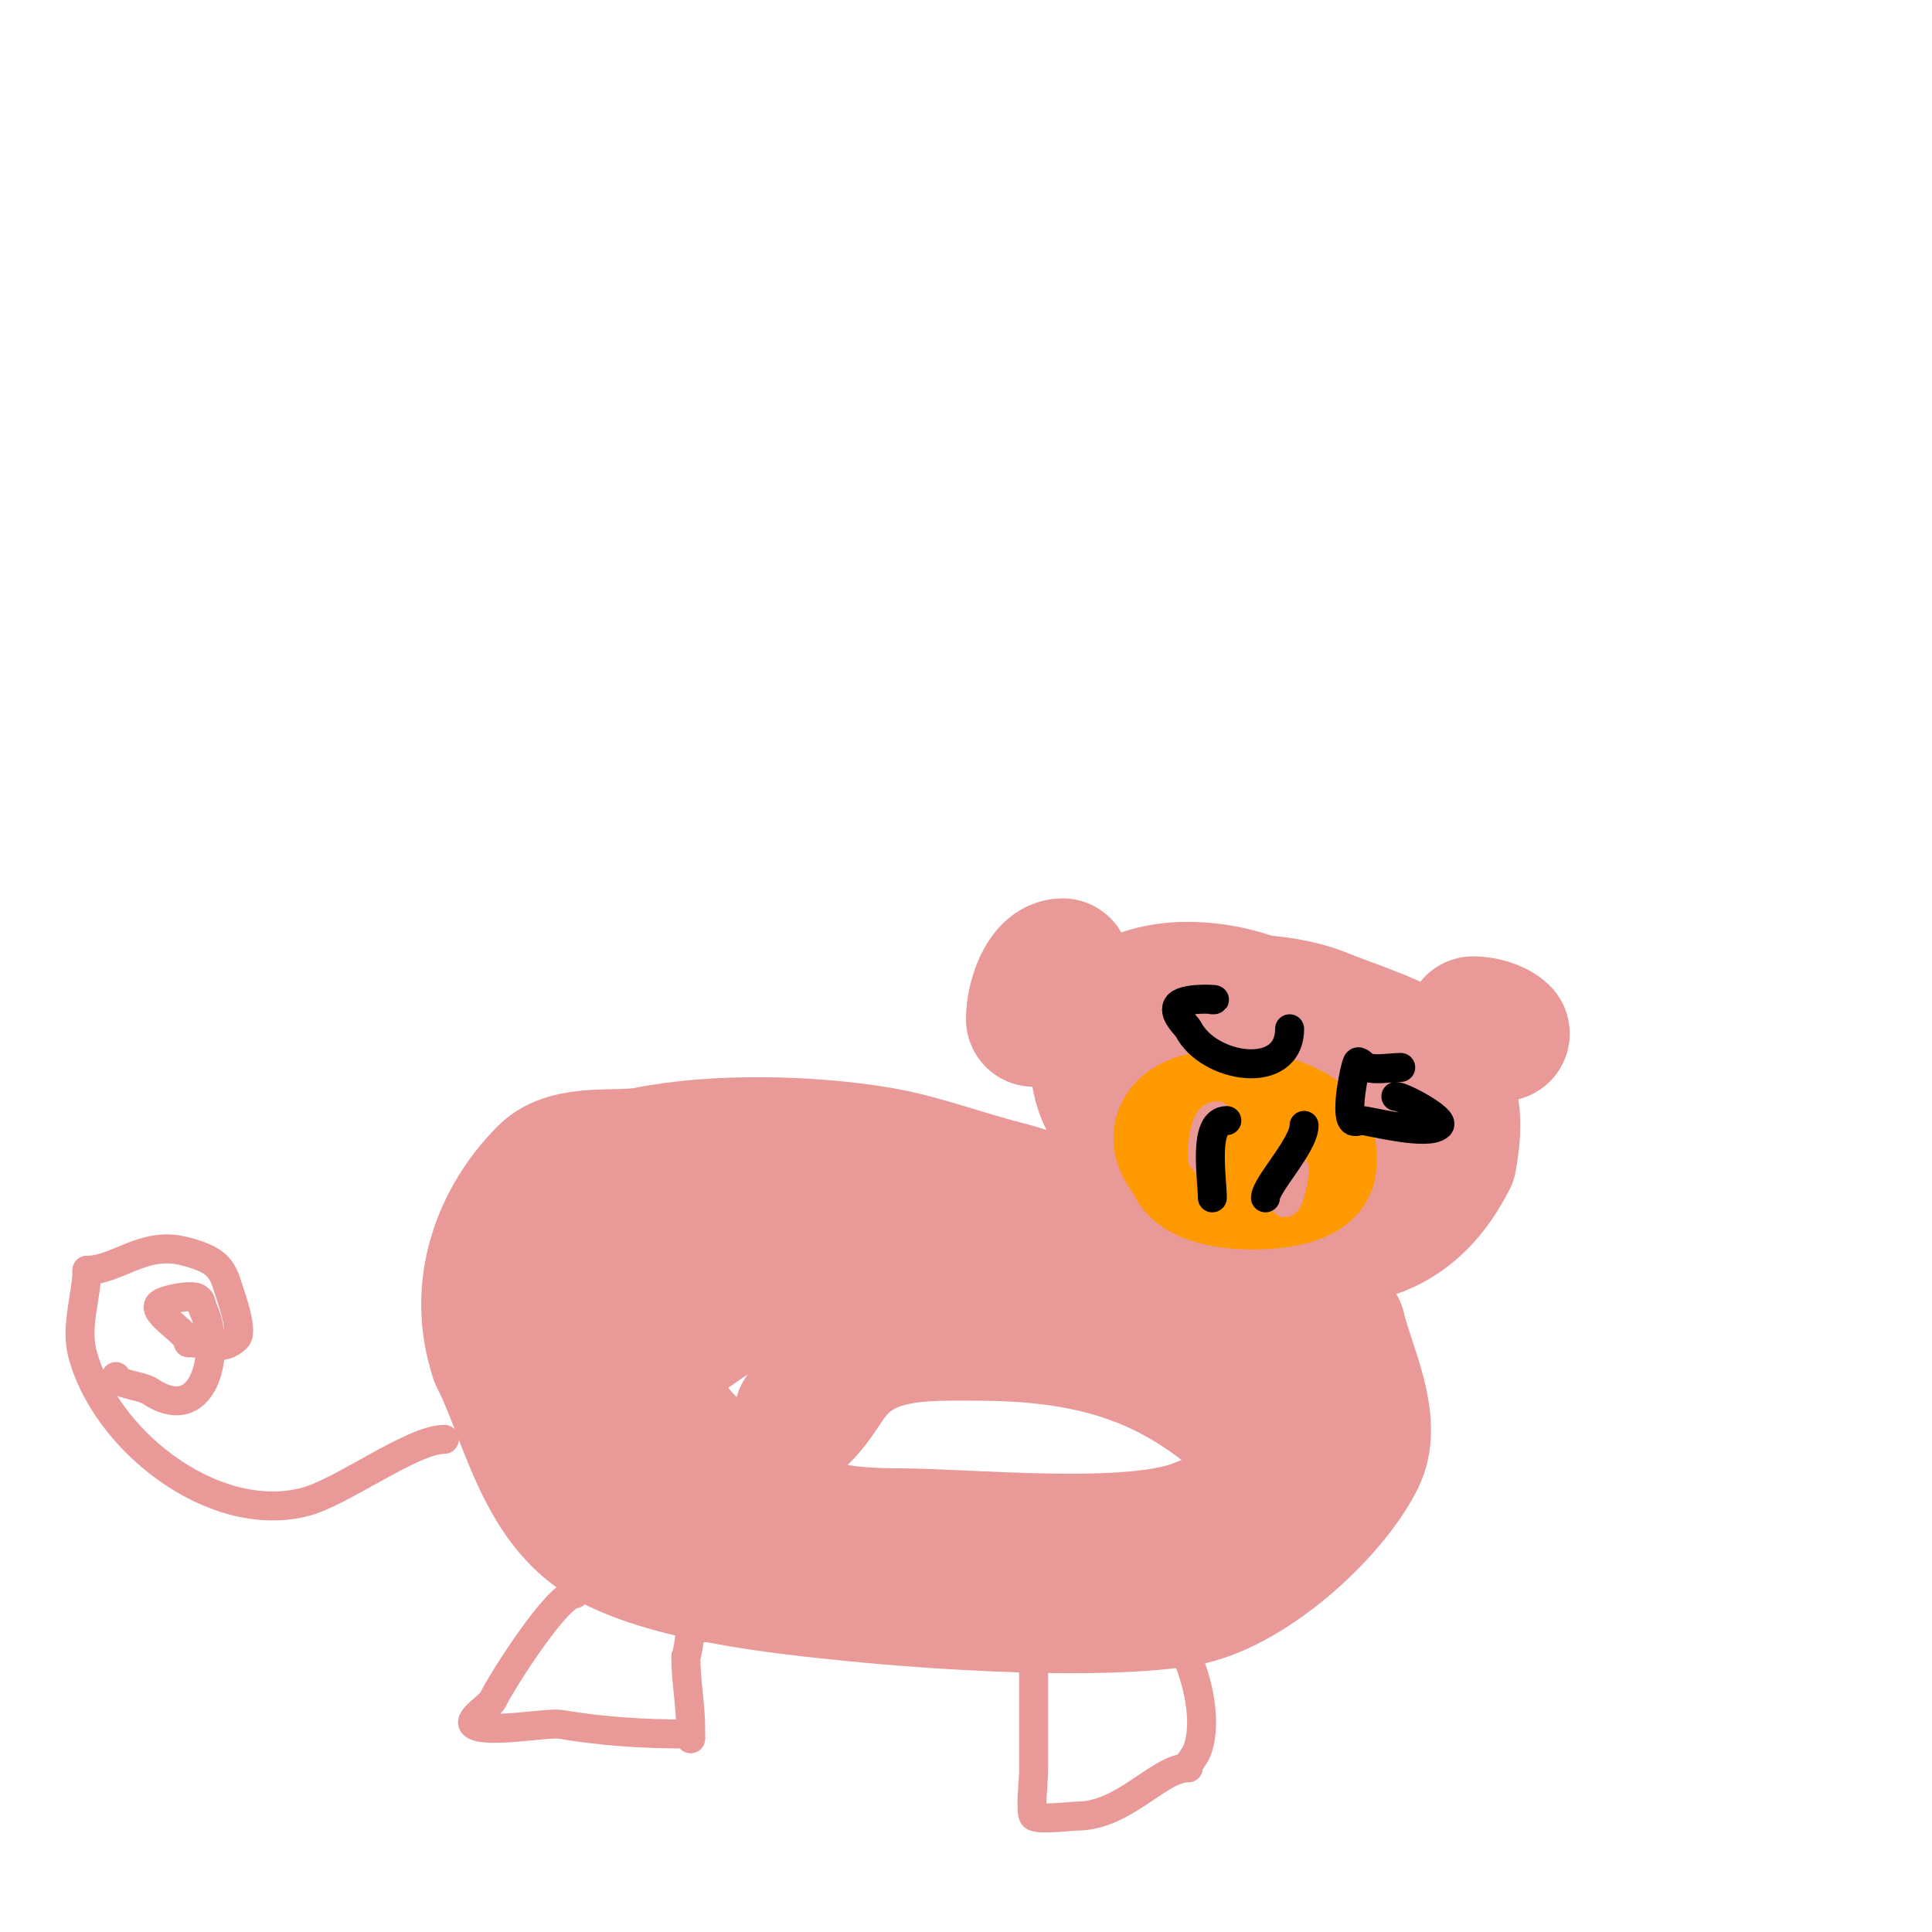<svg viewBox='0 0 400 400' version='1.1' xmlns='http://www.w3.org/2000/svg' xmlns:xlink='http://www.w3.org/1999/xlink'><g fill='none' stroke='#ea9999' stroke-width='28' stroke-linecap='round' stroke-linejoin='round'><path d='M273,221c0,-16.017 -40.58,-23.679 -45,-6c-4.052,16.206 11.806,23.354 22,31c16.987,12.74 39.008,15.984 50,-6'/><path d='M300,240c4.225,-21.124 -9.64,-23.056 -27,-30c-4.78,-1.912 -20.075,-4.85 -23,1c-1.638,3.276 0.588,8.647 2,11c5.107,8.511 10.782,20.13 22,22c1.829,0.305 13.177,2.823 15,1c4.484,-4.484 3.322,-16.597 -1,-22c-3.447,-4.309 -6.378,-6.378 -10,-10'/><path d='M278,213c-13.081,-6.54 -20.798,-2.067 -33,2c-5.291,1.764 -14.298,4.511 -13,11c1.647,8.237 10.53,10.53 15,15'/><path d='M244,264c0,-6.491 -29.613,-16.403 -36,-18c-8.475,-2.119 -17.516,-5.586 -26,-7c-14.44,-2.407 -33.686,-2.863 -48,0c-6.036,1.207 -16.173,-0.827 -21,4c-9.541,9.541 -14.768,23.697 -10,38'/><path d='M103,281c5.912,11.824 8.752,27.564 20,36c11.807,8.855 40.021,11.602 54,13c17.782,1.778 50.727,3.879 68,1c13.058,-2.176 30.212,-17.425 36,-29c3.79,-7.58 -1.893,-18.571 -4,-27'/><path d='M277,275c-1.746,-2.618 -3.032,-7.032 -5,-9c-9.05,-9.05 -41.98,-8 -54,-8c-28.666,0 -58.833,-3.792 -86,3c-12.302,3.075 -19.783,35.361 -14,45c4.875,8.125 18.033,11.016 26,15'/><path d='M144,321c23.962,7.987 54.774,12.153 80,9c8.409,-1.051 16.612,-5.322 25,-7c4.583,-0.917 11.014,-0.007 15,-2c15.861,-7.93 7.287,-48.904 -8,-54c-25.06,-8.354 -55.957,-2 -82,-2'/><path d='M174,265c-9.861,0 -22.17,4.127 -30,10c-2.567,1.925 -7.399,1.798 -9,5c-6.015,12.031 20.296,31.361 30,35c6.629,2.486 14.023,3 21,3c14.217,0 48.133,3.547 62,-2c3.376,-1.351 27.945,-10.027 14,-17'/><path d='M262,299c-17.419,-17.419 -34.727,-23 -60,-23c-8.606,0 -18.672,-0.496 -26,5c-4.727,3.545 -5.747,7.747 -10,12'/><path d='M220,200c-3.727,0 -6,6.812 -6,11'/><path d='M216,211c1.374,0 2.626,-1 4,-1'/><path d='M311,214c-1.309,-1.309 -4.132,-2 -6,-2'/></g>
<g fill='none' stroke='#ff9900' stroke-width='28' stroke-linecap='round' stroke-linejoin='round'><path d='M271,239c0,-9.668 -36.086,-11.086 -24,1'/><path d='M247,240c0,6.342 24,5.86 24,1'/></g>
<g fill='none' stroke='#ea9999' stroke-width='6' stroke-linecap='round' stroke-linejoin='round'><path d='M92,298c-6.68,0 -21.334,11.084 -29,13c-19.28,4.82 -41.573,-13.291 -46,-31c-1.375,-5.501 1,-12.147 1,-17'/><path d='M18,263c6.198,0 11.716,-6.071 20,-4c8.294,2.073 8.089,4.266 10,10c0.312,0.935 2.23,6.77 1,8c-2.967,2.967 -6.238,1 -10,1'/><path d='M39,278c0,-2.092 -7.778,-6.222 -6,-8c1.07,-1.07 8,-2.256 8,-1'/><path d='M41,269c0.745,0 0.667,1.333 1,2c3.89,7.779 0.821,24.88 -11,17c-1.673,-1.116 -7,-1.409 -7,-3'/><path d='M119,330c-3.484,0 -14.673,17.347 -17,22c-0.604,1.207 -5.099,3.901 -4,5c2.091,2.091 15.35,-0.442 18,0c8.81,1.468 17.01,2 26,2c1.333,0 1,1 1,1c0,0 0,-1.333 0,-2c0,-4.905 -1,-9.893 -1,-15'/><path d='M142,343c1.285,-3.854 -0.186,-6 4,-6'/><path d='M214,343c0,6.182 0,16.119 0,24c0,1.058 -0.762,8.238 0,9c0.864,0.864 7.926,0 9,0c9.799,0 16.948,-10 23,-10'/><path d='M246,366c0,-1.166 1.365,-2.095 2,-4c2.797,-8.39 -2.513,-22.513 -7,-27'/><path d='M253,232c-2.419,0 -4,8 -4,8c0,0 -0.428,-9 3,-9'/><path d='M268,242c0,1.452 -0.971,7 -2,7'/></g>
<g fill='none' stroke='#000000' stroke-width='6' stroke-linecap='round' stroke-linejoin='round'><path d='M251,207c2.357,0 -5.333,-0.667 -7,1c-1.562,1.562 1.748,4.495 2,5c4.113,8.225 21,11.006 21,0'/><path d='M290,221c-2.045,0 -5.142,0.619 -7,0c-0.707,-0.236 -1.667,-1.667 -2,-1c-0.589,1.177 -2.446,10.554 -1,12c0.471,0.471 1.333,0 2,0c1.297,0 13.693,3.307 16,1c1.273,-1.273 -7.562,-6 -9,-6'/><path d='M254,232c-5.053,0 -3,11.765 -3,16'/><path d='M270,233c0,4.102 -8,12.354 -8,15'/></g>
</svg>
